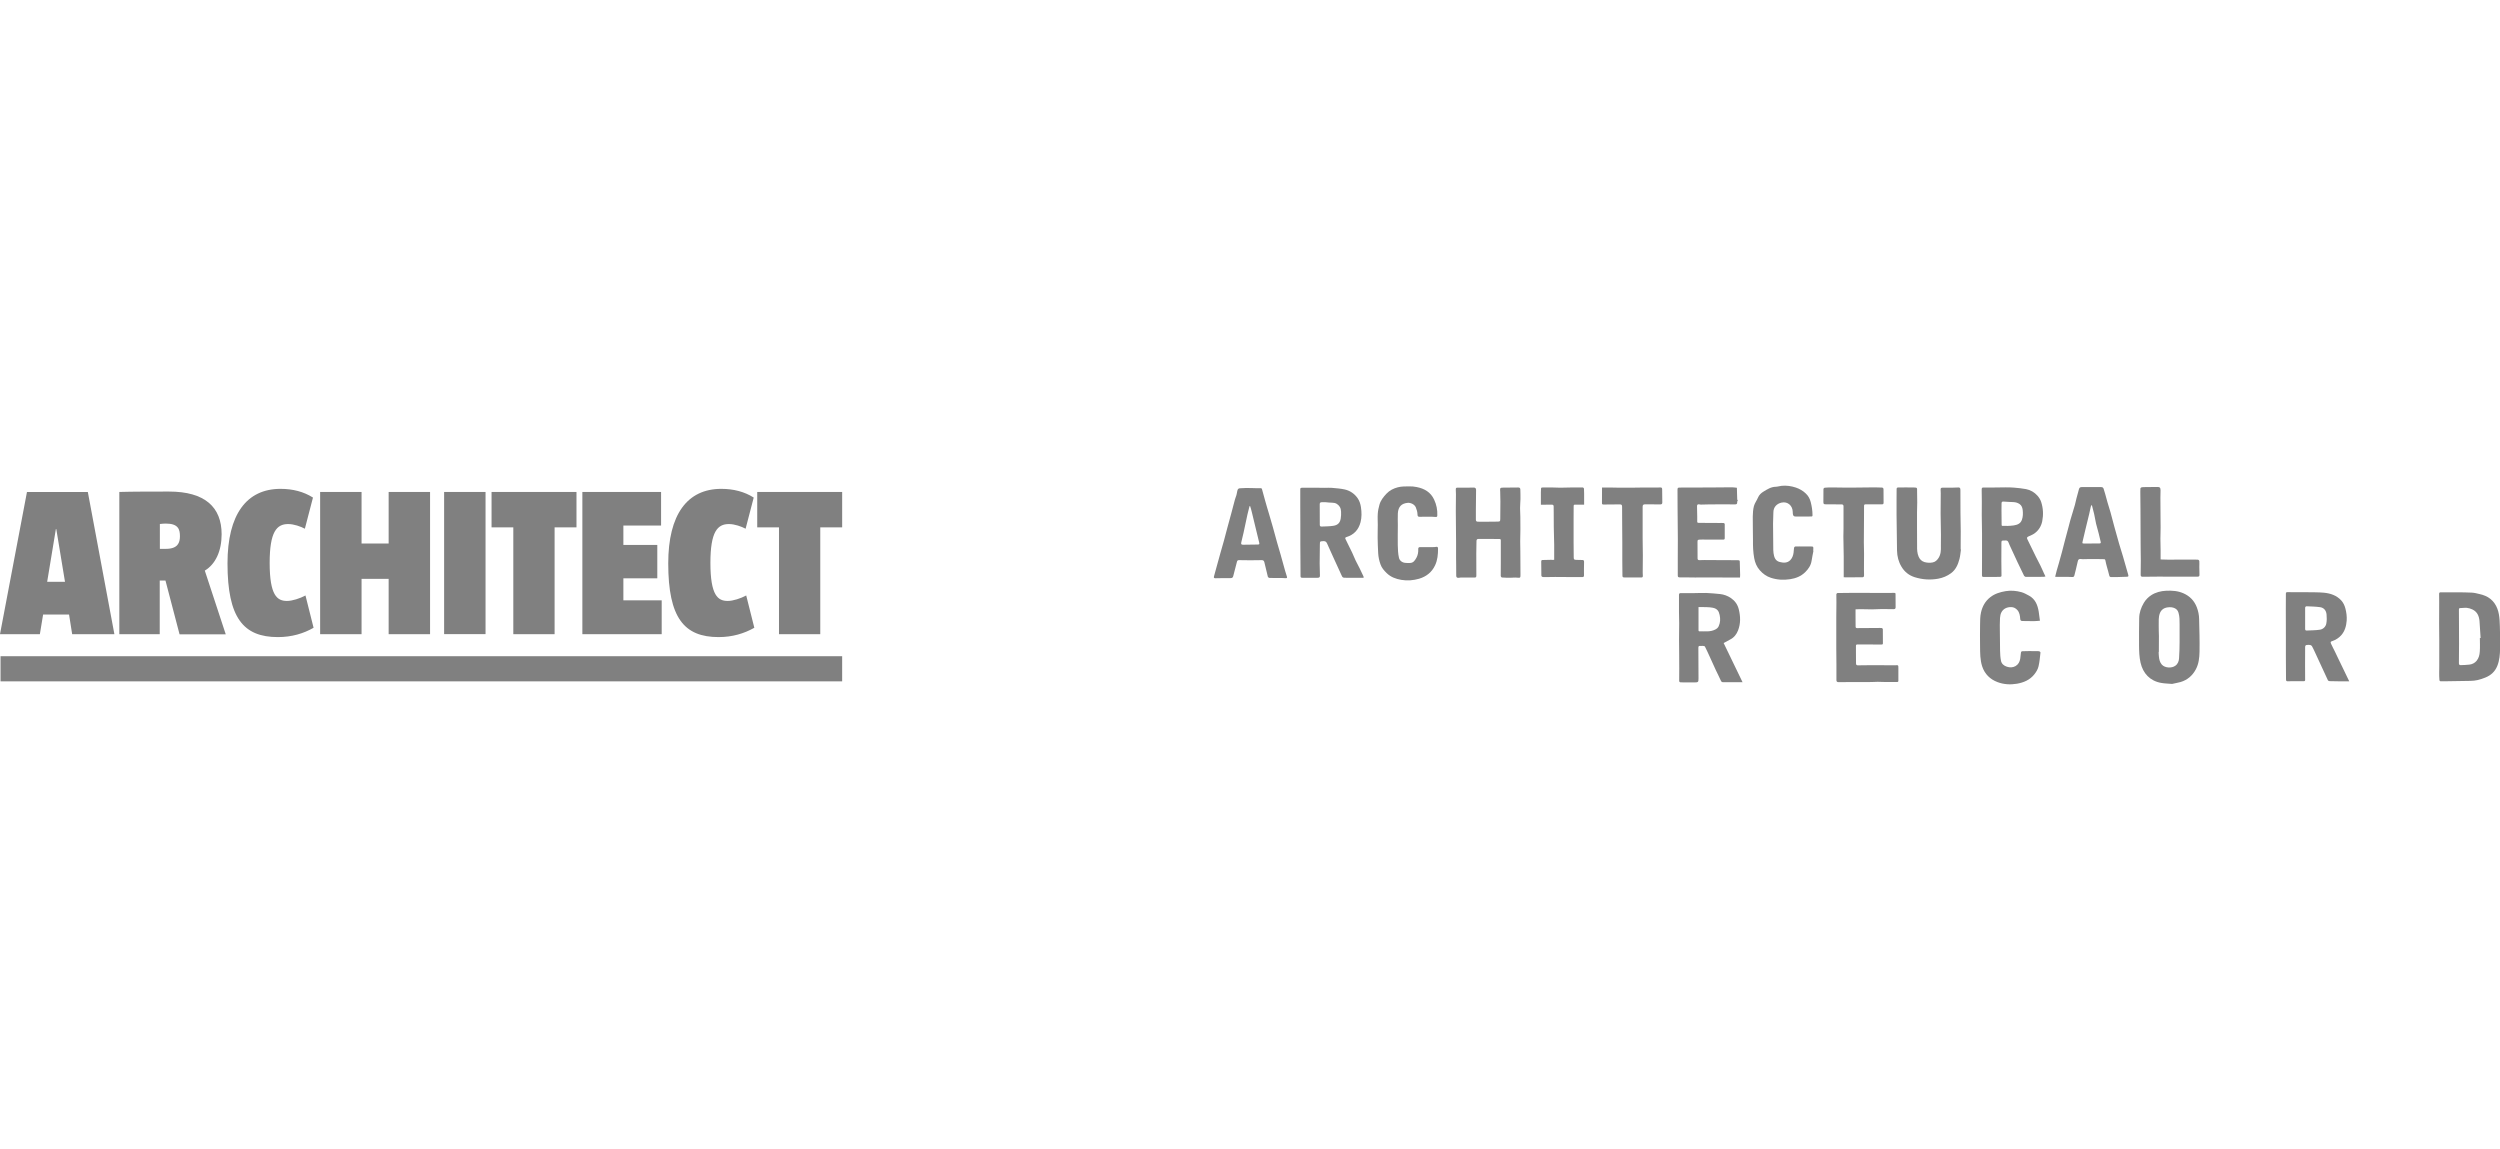 <?xml version="1.0" encoding="utf-8"?>
<!-- Generator: Adobe Illustrator 28.1.0, SVG Export Plug-In . SVG Version: 6.00 Build 0)  -->
<svg version="1.1" id="Layer_1" xmlns="http://www.w3.org/2000/svg" xmlns:xlink="http://www.w3.org/1999/xlink" x="0px" y="0px"
	 viewBox="0 0 370 170" style="enable-background:new 0 0 370 170;" xml:space="preserve">
<style type="text/css">
	.st0{fill:#808080;}
	.st1{fill:none;stroke:#808080;stroke-width:2.63;stroke-miterlimit:10;}
	.st2{fill:#FFFFFF;}
	.st3{fill-rule:evenodd;clip-rule:evenodd;fill:#808080;}
	.st4{fill:#BFBFBF;}
</style>
<rect x="0.08" y="97.12" class="st0" width="124.56" height="3.72"/>
<path class="st0" d="M8.33,78.3H8.27l-1.29,7.81h2.64L8.33,78.3z M10.68,93.86l-0.46-2.91H6.38L5.9,93.86H0l3.99-21.04H13
	l3.93,21.04H10.68z"/>
<path class="st0" d="M24.55,77.49c-0.27,0-0.56,0.02-0.89,0.06v3.68h0.89c1.77,0,2.08-0.91,2.08-1.87
	C26.63,78.34,26.38,77.49,24.55,77.49 M26.57,93.86l-2.08-7.94h-0.85v7.94h-5.98V72.81c1.93-0.06,5.01-0.06,7.35-0.06
	c5.32,0,7.79,2.31,7.79,6.32c0,2.47-0.89,4.42-2.49,5.38l3.1,9.43h-6.83V93.86z"/>
<path class="st0" d="M41.13,94.29c-5.11,0-7.46-2.85-7.46-10.91c0-7.25,2.83-11.03,7.85-11.03c1.81,0,3.43,0.42,4.8,1.29l-1.2,4.61
	c-0.62-0.33-1.62-0.69-2.47-0.69c-1.68,0-2.74,1.1-2.74,5.75c0,4.84,1.12,5.63,2.56,5.63c0.79,0,1.93-0.37,2.74-0.81l1.2,4.78
	C44.95,93.75,43.19,94.29,41.13,94.29"/>
<polygon class="st0" points="57.52,93.86 57.52,85.67 53.51,85.67 53.51,93.86 47.38,93.86 47.38,72.81 53.51,72.81 53.51,80.44 
	57.52,80.44 57.52,72.81 63.65,72.81 63.65,93.86 "/>
<rect x="65.73" y="72.81" class="st0" width="6.13" height="21.04"/>
<polygon class="st0" points="82.08,78.05 82.08,93.86 75.97,93.86 75.97,78.05 72.75,78.05 72.75,72.81 85.32,72.81 85.32,78.05 "/>
<polygon class="st0" points="86.19,93.86 86.19,72.81 97.84,72.81 97.84,77.78 92.26,77.78 92.26,80.65 97.28,80.65 97.28,85.59 
	92.26,85.59 92.26,88.85 97.93,88.85 97.93,93.86 "/>
<path class="st0" d="M106.36,94.29c-5.11,0-7.46-2.85-7.46-10.91c0-7.25,2.83-11.03,7.85-11.03c1.81,0,3.43,0.42,4.8,1.29l-1.2,4.61
	c-0.62-0.33-1.62-0.69-2.47-0.69c-1.68,0-2.74,1.1-2.74,5.75c0,4.84,1.12,5.63,2.56,5.63c0.79,0,1.93-0.37,2.74-0.81l1.2,4.78
	C110.16,93.75,108.4,94.29,106.36,94.29"/>
<polygon class="st0" points="121.4,78.05 121.4,93.86 115.29,93.86 115.29,78.05 112.07,78.05 112.07,72.81 124.64,72.81 
	124.64,78.05 "/>
<g>
	<path class="st0" d="M222.12,83.28c0-1.09,0-2.18,0-3.28c0-0.15-0.03-0.23-0.21-0.23c-1.02,0-2.05,0-3.07-0.01
		c-0.21,0-0.31,0.08-0.32,0.29c-0.01,0.61-0.03,1.22-0.03,1.83c0,1.1,0.01,2.19,0.01,3.29c0,0.21-0.03,0.32-0.29,0.31
		c-0.68-0.02-1.35,0-2.03,0c-0.01,0-0.02,0-0.03,0c-0.65,0.12-0.64-0.04-0.63-0.62c0.01-0.79-0.02-1.59-0.02-2.38
		c0-0.75,0-1.5,0-2.25c-0.01-1.52-0.03-3.04-0.04-4.56c0-0.84,0.02-1.68,0.02-2.52c0-0.2-0.01-0.4-0.02-0.6
		c-0.02-0.35,0.02-0.39,0.38-0.38c0.38,0,0.77,0.02,1.15,0.01c0.37,0,0.74-0.01,1.1-0.02c0.25-0.01,0.37,0.11,0.37,0.36
		c-0.01,0.97-0.02,1.94-0.03,2.91c0,0.5-0.01,0.99,0,1.49c0,0.16,0.07,0.29,0.27,0.29c0.28,0,0.57,0.02,0.85,0.01
		c0.69,0,1.37-0.02,2.06-0.02c0.39,0,0.43-0.05,0.43-0.43c0-0.85,0.02-1.69,0.02-2.54c0-0.5-0.02-1.01-0.03-1.51
		c0-0.02-0.01-0.03-0.01-0.05c-0.02-0.45,0.01-0.5,0.45-0.5c0.75-0.01,1.49-0.01,2.24-0.02c0.2,0,0.29,0.09,0.3,0.29
		c0.01,0.47,0.03,0.94,0.02,1.42c-0.01,0.45-0.06,0.9-0.06,1.35c0,0.43,0.04,0.87,0.04,1.3c0.01,0.6,0.02,1.2,0.01,1.8
		c0,0.61-0.03,1.21-0.03,1.82c0,0.48,0.01,0.96,0.02,1.44c0.01,0.53,0.01,1.05,0.01,1.58c0,0.64,0,1.28,0.01,1.93
		c0.01,0.4-0.04,0.47-0.43,0.42c-0.37-0.05-0.75,0.01-1.12,0.01c-0.4,0-0.8-0.01-1.2-0.04c-0.07-0.01-0.17-0.15-0.17-0.24
		C222.12,84.57,222.13,83.92,222.12,83.28C222.13,83.28,222.13,83.28,222.12,83.28z"/>
	<path class="st0" d="M201.81,85.51c-0.73,0-1.43,0-2.14,0c-0.15,0-0.3,0-0.45,0c-0.51,0-0.51-0.01-0.72-0.47
		c-0.4-0.9-0.82-1.79-1.23-2.69c-0.29-0.64-0.59-1.28-0.87-1.93c-0.12-0.27-0.29-0.35-0.57-0.33c-0.49,0.03-0.48,0.02-0.49,0.51
		c-0.01,0.93-0.03,1.86-0.03,2.79c0,0.59,0.02,1.19,0.04,1.78c0.01,0.25-0.08,0.34-0.34,0.34c-0.76,0-1.51-0.01-2.27,0
		c-0.19,0-0.26-0.06-0.26-0.24c0-0.59-0.01-1.17-0.01-1.76c-0.01-1.03-0.02-2.05-0.02-3.08c0-1.02,0-2.03,0-3.05
		c0-0.76-0.01-1.52-0.01-2.28c0-0.9,0-1.81,0-2.71c0-0.17,0.11-0.2,0.25-0.2c0.6,0,1.2-0.01,1.8-0.01c0.53,0,1.07,0.02,1.6,0.02
		c0.33,0,0.67-0.03,1,0c0.65,0.06,1.3,0.1,1.93,0.24c0.79,0.18,1.45,0.63,1.92,1.31c0.27,0.39,0.41,0.85,0.48,1.31
		c0.11,0.74,0.13,1.5-0.06,2.23c-0.29,1.11-0.98,1.87-2.1,2.2c-0.14,0.04-0.2,0.13-0.14,0.26c0.09,0.21,0.2,0.42,0.3,0.62
		c0.23,0.46,0.46,0.92,0.68,1.38c0.19,0.4,0.35,0.82,0.54,1.22c0.19,0.4,0.41,0.78,0.6,1.17c0.19,0.39,0.37,0.79,0.56,1.18
		C201.82,85.39,201.81,85.44,201.81,85.51z M196.21,74.33c-0.2,0-0.4,0-0.6,0c-0.2,0-0.29,0.09-0.29,0.29
		c0,1.02,0.01,2.03,0.01,3.05c0,0.18,0.08,0.27,0.26,0.26c0.58-0.03,1.16-0.02,1.73-0.11c0.58-0.09,0.99-0.35,1.11-1.08
		c0.05-0.33,0.07-0.67,0.05-1.01c-0.01-0.24-0.06-0.5-0.18-0.7c-0.25-0.4-0.62-0.63-1.12-0.63
		C196.85,74.4,196.53,74.36,196.21,74.33z"/>
	<path class="st0" d="M302.73,85.31c-0.11,0.03-0.19,0.06-0.28,0.06c-0.87,0.01-1.74,0.02-2.62,0.01c-0.09,0-0.22-0.09-0.27-0.17
		c-0.33-0.66-0.65-1.34-0.97-2.01c-0.34-0.72-0.67-1.44-1-2.16c-0.12-0.26-0.24-0.51-0.34-0.78c-0.08-0.19-0.2-0.28-0.4-0.27
		c-0.1,0.01-0.2,0.01-0.3,0.01c-0.3-0.01-0.34,0.04-0.34,0.35c0,0.89-0.01,1.77-0.01,2.66c0,0.66,0,1.32,0.02,1.98
		c0.01,0.37,0.02,0.38-0.35,0.39c-0.77,0.01-1.54,0.01-2.32,0.01c-0.22,0-0.22-0.15-0.22-0.29c0-0.86,0.01-1.71,0.01-2.57
		c0-1.19,0-2.39,0-3.58c-0.01-0.9-0.04-1.8-0.04-2.7c-0.01-0.67,0.01-1.33,0.01-2c0-0.57-0.02-1.13-0.02-1.7
		c0-0.37,0.01-0.4,0.37-0.4c0.52-0.01,1.04,0,1.56,0c0.54,0,1.08-0.02,1.62-0.02c0.41,0,0.83,0,1.24,0.04
		c0.6,0.05,1.19,0.11,1.78,0.22c0.66,0.13,1.24,0.47,1.69,0.98c0.23,0.26,0.42,0.56,0.54,0.91c0.31,0.95,0.35,1.91,0.16,2.87
		c-0.15,0.73-0.53,1.35-1.14,1.79c-0.25,0.18-0.55,0.3-0.84,0.43c-0.29,0.12-0.33,0.22-0.21,0.46c0.42,0.86,0.84,1.72,1.26,2.58
		c0.21,0.43,0.45,0.85,0.66,1.29c0.19,0.38,0.35,0.77,0.53,1.16C302.57,84.99,302.64,85.13,302.73,85.31z M297.03,77.83
		c0,0,0,0.01,0,0.01c0.34-0.02,0.69-0.02,1.02-0.08c0.52-0.09,0.98-0.25,1.19-0.82c0.17-0.48,0.17-0.97,0.12-1.45
		c-0.04-0.33-0.15-0.68-0.46-0.89c-0.28-0.19-0.59-0.28-0.94-0.29c-0.48-0.01-0.97-0.05-1.45-0.08c-0.19-0.01-0.29,0.06-0.28,0.28
		c0.01,0.34-0.02,0.68-0.01,1.03c0,0.71,0.01,1.42,0.02,2.12c0,0.14,0.05,0.18,0.18,0.17C296.61,77.82,296.82,77.83,297.03,77.83z"
		/>
	<path class="st0" d="M361.01,98.64c0-1.29,0-2.58,0-3.87c0-0.83-0.02-1.66-0.02-2.49c0-1.07,0.01-2.14,0.01-3.21
		c0-0.38,0-0.77-0.01-1.15c-0.01-0.2,0.07-0.27,0.27-0.26c0.81,0,1.61-0.01,2.42,0c0.72,0.01,1.44,0.01,2.16,0.05
		c0.38,0.02,0.76,0.12,1.13,0.21c0.3,0.07,0.6,0.15,0.88,0.28c0.54,0.24,0.98,0.58,1.34,1.09c0.72,1.04,0.75,2.22,0.79,3.4
		c0.04,1.1,0.05,2.2,0.03,3.29c-0.01,0.88-0.08,1.77-0.42,2.6c-0.34,0.82-0.93,1.36-1.74,1.69c-0.38,0.15-0.76,0.29-1.16,0.38
		c-0.34,0.08-0.7,0.11-1.05,0.12c-1.27,0.03-2.53,0.05-3.8,0.06c-0.19,0-0.38-0.01-0.57,0c-0.2,0.02-0.23-0.11-0.24-0.25
		C361,100.24,361,99.9,361,99.57C361,99.26,361,98.95,361.01,98.64C361,98.64,361,98.64,361.01,98.64z M367.02,94.42
		c0.04,0,0.07,0,0.11,0c-0.05-0.82-0.1-1.65-0.16-2.47c-0.06-0.75-0.32-1.4-1.05-1.75c-0.26-0.12-0.54-0.21-0.83-0.24
		c-0.28-0.03-0.57,0.03-0.85,0.03c-0.29,0-0.32,0.02-0.32,0.31c0,0.63,0,1.27,0.01,1.9c0,1.01,0.02,2.02,0.01,3.03
		c0,0.98-0.01,1.95-0.02,2.93c0,0.18,0.07,0.29,0.27,0.28c0.43-0.02,0.87-0.02,1.3-0.08c0.4-0.05,0.77-0.23,1.04-0.55
		c0.33-0.4,0.45-0.88,0.48-1.37C367.06,95.77,367.02,95.1,367.02,94.42z"/>
	<path class="st0" d="M255.1,95.17c0.91,1.88,1.83,3.8,2.8,5.8c-0.52,0-0.96,0-1.4,0c-0.48,0-0.97-0.01-1.45,0
		c-0.18,0-0.28-0.05-0.36-0.23c-0.24-0.54-0.51-1.06-0.76-1.59c-0.33-0.7-0.64-1.41-0.96-2.11c-0.21-0.45-0.41-0.91-0.64-1.35
		c-0.04-0.07-0.22-0.09-0.33-0.1c-0.11-0.01-0.24,0.03-0.35,0.01c-0.24-0.04-0.29,0.07-0.29,0.28c0.01,1.51,0.01,3.01,0.02,4.52
		c0,0.56-0.04,0.6-0.63,0.6c-0.65-0.01-1.31-0.01-1.96-0.01c-0.2,0-0.27-0.07-0.27-0.26c0.01-0.6,0.01-1.2,0.01-1.8
		c0-0.7,0-1.4-0.01-2.1c-0.01-0.74-0.02-1.47-0.02-2.21c0-0.79,0.02-1.59,0.02-2.38c0-0.57-0.03-1.15-0.03-1.72
		c0-0.82,0.01-1.65,0-2.47c0-0.2,0.08-0.27,0.27-0.27c0.69,0,1.37,0.01,2.06,0c0.57,0,1.14-0.04,1.71-0.02
		c0.68,0.03,1.36,0.09,2.04,0.16c0.58,0.06,1.13,0.27,1.62,0.6c0.59,0.41,0.98,0.96,1.15,1.66c0.26,1.05,0.29,2.11-0.11,3.13
		c-0.22,0.56-0.58,1.04-1.15,1.33C255.76,94.8,255.45,94.98,255.1,95.17z M251.38,89.85c0,0.45,0,0.84,0,1.24c0,0.72,0,1.44,0,2.16
		c0,0.14,0.03,0.19,0.18,0.19c0.77-0.02,1.55,0.11,2.28-0.26c0.24-0.12,0.42-0.26,0.53-0.51c0.24-0.53,0.26-1.08,0.14-1.64
		c-0.12-0.58-0.35-0.96-1.05-1.09c-0.27-0.05-0.54-0.07-0.82-0.08C252.23,89.84,251.81,89.85,251.38,89.85z"/>
	<path class="st0" d="M347.69,100.84c-0.47,0-0.87,0-1.26,0c-0.55,0-1.11-0.01-1.66-0.03c-0.09,0-0.22-0.07-0.25-0.15
		c-0.62-1.32-1.22-2.65-1.84-3.98c-0.16-0.35-0.32-0.7-0.5-1.03c-0.05-0.09-0.16-0.17-0.26-0.19c-0.2-0.03-0.4-0.03-0.6,0.01
		c-0.07,0.01-0.16,0.15-0.16,0.23c-0.01,0.88-0.01,1.76-0.01,2.64c0,0.76,0.01,1.52,0.01,2.28c0,0.13-0.05,0.2-0.2,0.2
		c-0.39,0-0.78,0-1.18,0c-0.38,0-0.77-0.01-1.15,0.01c-0.22,0.01-0.3-0.04-0.3-0.27c0-1.14-0.01-2.29-0.02-3.43
		c0-0.92,0-1.83,0-2.75c0-1.33-0.01-2.66-0.01-4c0-0.84,0.01-1.67,0.01-2.51c0-0.19,0.07-0.23,0.23-0.23c0.98,0.01,1.97,0,2.95,0.01
		c0.81,0.01,1.63,0,2.43,0.07c0.97,0.09,1.89,0.39,2.58,1.14c0.32,0.35,0.51,0.77,0.63,1.24c0.14,0.57,0.22,1.15,0.18,1.74
		c-0.06,0.8-0.27,1.58-0.82,2.19c-0.34,0.38-0.79,0.67-1.29,0.84c-0.29,0.1-0.32,0.14-0.2,0.42c0.17,0.38,0.37,0.74,0.55,1.11
		c0.18,0.37,0.35,0.74,0.53,1.11c0.21,0.43,0.42,0.85,0.62,1.28C347.03,99.44,347.34,100.09,347.69,100.84z M341.16,92.25
		C341.17,92.25,341.17,92.25,341.16,92.25c0,0.28,0,0.55,0,0.83c0,0.15,0.06,0.25,0.22,0.24c0.67-0.04,1.34-0.02,2-0.13
		c0.45-0.08,0.82-0.43,0.91-0.89c0.09-0.44,0.08-0.91,0.04-1.36c-0.05-0.57-0.38-1-0.96-1.08c-0.64-0.09-1.3-0.1-1.95-0.13
		c-0.17-0.01-0.27,0.08-0.26,0.28C341.17,90.75,341.16,91.5,341.16,92.25z"/>
	<path class="st0" d="M290.22,81.33c-0.07,0.47-0.1,0.95-0.22,1.4c-0.21,0.81-0.54,1.58-1.24,2.1c-0.57,0.42-1.21,0.69-1.92,0.82
		c-1.17,0.21-2.32,0.13-3.45-0.22c-0.83-0.26-1.5-0.77-1.96-1.54c-0.45-0.74-0.65-1.54-0.67-2.4c-0.02-0.75-0.02-1.51-0.03-2.26
		c-0.01-1.02-0.03-2.04-0.04-3.06c-0.01-0.73,0-1.46,0-2.19c0-0.56,0-1.11,0.01-1.67c0-0.06,0.1-0.16,0.16-0.16
		c0.8-0.01,1.61-0.02,2.41,0c0.48,0.01,0.47,0.04,0.46,0.54c0,0.56,0.02,1.11,0.02,1.67c0,0.49-0.02,0.99-0.03,1.48
		c0,0.73,0,1.46,0,2.18c0,0.93,0.02,1.85,0.01,2.78c-0.01,0.54,0.01,1.09,0.23,1.59c0.16,0.37,0.43,0.67,0.87,0.8
		c0.41,0.11,0.8,0.13,1.21,0.05c0.4-0.08,0.65-0.34,0.85-0.64c0.36-0.54,0.38-1.16,0.36-1.78c-0.01-0.57,0.01-1.14,0.01-1.71
		c-0.01-1.03-0.04-2.06-0.05-3.1c0-1.01,0.02-2.02,0.02-3.03c0-0.17-0.02-0.34-0.02-0.51c0-0.17,0.03-0.29,0.25-0.29
		c0.44,0.01,0.88,0.01,1.32,0c0.32,0,0.63-0.01,0.95-0.03c0.32-0.02,0.4,0.03,0.41,0.35c0.01,1.14,0,2.28,0.01,3.41
		c0.01,0.91,0.03,1.83,0.04,2.74c0,0.61-0.01,1.21-0.01,1.82c0,0.28,0,0.57,0,0.85C290.2,81.33,290.21,81.33,290.22,81.33z"/>
	<path class="st0" d="M321.47,101.22c-0.54-0.05-1.09-0.05-1.62-0.15c-1.65-0.29-2.69-1.41-3.05-3c-0.19-0.83-0.21-1.67-0.22-2.51
		c-0.01-1.35,0-2.71,0.02-4.06c0.01-0.82,0.27-1.57,0.69-2.28c0.28-0.47,0.66-0.85,1.09-1.13c0.66-0.43,1.42-0.62,2.22-0.66
		c0.88-0.04,1.74,0.02,2.55,0.38c0.93,0.41,1.59,1.08,1.97,2.05c0.22,0.57,0.34,1.15,0.35,1.75c0.04,1.62,0.09,3.24,0.06,4.86
		c-0.02,0.88-0.11,1.77-0.54,2.58c-0.5,0.94-1.24,1.58-2.26,1.89C322.33,101.05,321.9,101.12,321.47,101.22z M319.51,96.49
		c-0.01,0-0.02,0-0.03,0c0.01,0.23,0.01,0.46,0.04,0.69c0.04,0.43,0.14,0.85,0.43,1.18c0.46,0.51,1.46,0.57,2.01,0.16
		c0.37-0.27,0.51-0.67,0.54-1.08c0.06-0.81,0.07-1.63,0.08-2.44c0.01-0.86,0-1.71,0-2.57c0-0.58,0.01-1.17-0.16-1.74
		c-0.09-0.3-0.25-0.52-0.53-0.66c-0.34-0.17-0.7-0.19-1.07-0.14c-0.57,0.07-0.97,0.37-1.16,0.87c-0.22,0.58-0.16,1.18-0.17,1.77
		c-0.01,0.54,0.02,1.07,0.03,1.61C319.51,94.92,319.51,95.71,319.51,96.49z"/>
	<path class="st0" d="M257.06,72.19c0.01,0.22,0.01,0.49,0.02,0.76c0.01,0.32,0.01,0.64,0.03,0.96c0,0.06,0.05,0.12,0.1,0.1
		c-0.04,0.08-0.1,0.17-0.1,0.25c0,0.34-0.06,0.4-0.39,0.39c-0.55-0.01-1.1-0.01-1.66-0.01c-0.69,0-1.39,0-2.08,0.01
		c-0.42,0.01-0.84,0.03-1.26,0.03c-0.09,0-0.18-0.03-0.27-0.04c-0.23-0.03-0.3,0.1-0.29,0.3c0.01,0.51,0.02,1.01,0.03,1.52
		c0,0.23,0.01,0.47,0,0.7c-0.01,0.17,0.05,0.22,0.22,0.22c0.37,0,0.73,0.01,1.1,0.01c0.65,0,1.3,0.01,1.95,0.01
		c0.22,0,0.43-0.01,0.65,0.01c0.05,0,0.15,0.09,0.15,0.13c0.01,0.7,0.01,1.39,0,2.09c0,0.13-0.03,0.24-0.21,0.23
		c-0.48-0.01-0.97,0-1.45,0c-0.37,0-0.75,0-1.12,0c-0.29,0-0.58-0.02-0.88,0c-0.33,0.02-0.37,0.04-0.37,0.33
		c0,0.82,0,1.63,0.01,2.45c0,0.17,0.07,0.28,0.3,0.26c0.5-0.03,1-0.01,1.5-0.01c0.84,0,1.68,0.01,2.52,0.01c0.52,0,1.05,0,1.57,0.01
		c0.36,0.01,0.36,0.01,0.36,0.39c0.01,0.6,0.04,1.19,0.05,1.79c0,0.11-0.01,0.21-0.02,0.38c-0.42,0-0.82,0-1.23,0
		c-0.42,0-0.85,0-1.27,0c-0.52,0-1.03-0.01-1.55-0.01c-0.87,0-1.74,0.01-2.61,0.01c-0.54,0-1.09-0.01-1.63-0.02
		c-0.22,0-0.44,0-0.65,0c-0.19,0-0.27-0.07-0.27-0.27c0.01-0.88,0-1.76,0-2.63c0-0.93,0.01-1.87,0.01-2.8
		c-0.01-1.59-0.03-3.18-0.04-4.76c-0.01-0.83-0.01-1.65-0.01-2.48c0-0.31,0.04-0.35,0.37-0.35c1.08,0,2.15,0,3.23-0.01
		c0.67,0,1.33,0,2-0.01c0.82-0.01,1.64-0.02,2.46-0.02C256.53,72.12,256.76,72.16,257.06,72.19z"/>
	<path class="st0" d="M274.62,90.18c0,0.38,0,0.73,0,1.08c0,0.49,0.01,0.98,0.01,1.47c0,0.18,0.08,0.23,0.24,0.23
		c1.03-0.01,2.07-0.01,3.1-0.02c0.18,0,0.35-0.01,0.53,0.01c0.06,0.01,0.16,0.1,0.16,0.15c0.01,0.7,0,1.4,0.01,2.1
		c0,0.16-0.06,0.19-0.21,0.19c-1.19-0.01-2.38,0-3.57-0.01c-0.16,0-0.21,0.07-0.21,0.21c0,0.32-0.01,0.64,0,0.95
		c0,0.54,0.01,1.09,0.01,1.63c0,0.21,0.08,0.31,0.29,0.3c0.6-0.01,1.21-0.02,1.81-0.02c1.21,0,2.42,0,3.62,0.01c0.03,0,0.07,0,0.1,0
		c0.45-0.03,0.45-0.02,0.45,0.44c0,0.61,0,1.22,0,1.83c0,0.13-0.03,0.22-0.21,0.21c-0.56-0.01-1.12,0-1.68,0
		c-0.39,0-0.78-0.03-1.17-0.03c-0.3,0-0.6,0.02-0.89,0.03c-0.29,0.01-0.58,0.01-0.87,0.01c-0.85,0-1.71,0-2.56,0
		c-0.49,0-0.99,0-1.48,0.01c-0.21,0-0.31-0.09-0.31-0.3c0-0.78,0-1.56,0-2.34c0-0.79-0.02-1.58-0.02-2.38c0-0.73,0-1.46,0-2.18
		c0-0.81-0.01-1.62,0-2.43c0-0.71,0.02-1.42,0.02-2.12c0-0.42-0.02-0.84-0.01-1.25c0-0.07,0.11-0.19,0.18-0.19
		c0.63-0.02,1.26-0.02,1.89-0.02c0.8,0,1.61,0,2.41,0c0.78,0,1.56,0.01,2.34,0.01c0.58,0,1.16,0,1.74-0.01c0.16,0,0.21,0.05,0.2,0.2
		c0,0.65,0,1.3,0.01,1.95c0,0.24-0.17,0.26-0.35,0.26c-0.54-0.01-1.09-0.02-1.63-0.02c-0.5,0-1,0.05-1.5,0.05
		c-0.58,0-1.17-0.02-1.75-0.03C275.1,90.17,274.89,90.18,274.62,90.18z"/>
	<path class="st0" d="M189.09,85.54c-0.4,0-0.81,0.01-1.21-0.01c-0.08,0-0.22-0.1-0.24-0.18c-0.18-0.7-0.35-1.41-0.51-2.12
		c-0.05-0.21-0.15-0.33-0.37-0.33c-0.57,0.01-1.14,0.02-1.71,0.02c-0.56,0-1.12-0.01-1.68-0.02c-0.17,0-0.25,0.06-0.3,0.23
		c-0.17,0.71-0.36,1.42-0.55,2.13c-0.05,0.2-0.15,0.3-0.39,0.3c-0.75-0.01-1.49,0.01-2.24,0.02c-0.21,0-0.28-0.07-0.22-0.28
		c0.16-0.57,0.31-1.14,0.47-1.71c0.16-0.59,0.32-1.18,0.49-1.77c0.17-0.6,0.34-1.19,0.51-1.79c0.17-0.63,0.33-1.26,0.5-1.89
		c0.2-0.74,0.4-1.47,0.6-2.2c0.18-0.66,0.34-1.31,0.52-1.97c0.06-0.23,0.16-0.46,0.23-0.69c0.06-0.2,0.08-0.41,0.13-0.62
		c0.07-0.32,0.18-0.4,0.49-0.4c0.29,0,0.58-0.04,0.86-0.04c0.36,0,0.71,0.01,1.07,0.02c0.32,0.01,0.65,0.03,0.97,0.01
		c0.15-0.01,0.23,0.01,0.27,0.17c0.15,0.57,0.31,1.14,0.47,1.71c0.09,0.34,0.19,0.67,0.29,1.01c0.1,0.32,0.2,0.65,0.29,0.97
		c0.19,0.63,0.38,1.26,0.55,1.89c0.21,0.75,0.41,1.51,0.62,2.26c0.17,0.61,0.36,1.21,0.53,1.82c0.23,0.8,0.45,1.6,0.67,2.41
		c0.08,0.28,0.16,0.56,0.26,0.84c0.06,0.19,0.01,0.24-0.18,0.24C189.9,85.54,189.49,85.54,189.09,85.54
		C189.09,85.54,189.09,85.54,189.09,85.54z M185.02,74.91c-0.03,0-0.06,0-0.09,0c-0.1,0.4-0.21,0.8-0.3,1.2
		c-0.2,0.92-0.39,1.84-0.59,2.76c-0.1,0.46-0.23,0.92-0.33,1.39c-0.06,0.28,0,0.36,0.28,0.36c0.73-0.01,1.46-0.03,2.19-0.03
		c0.2,0,0.23-0.08,0.19-0.25c-0.23-0.95-0.46-1.9-0.69-2.85c-0.14-0.57-0.26-1.13-0.41-1.7C185.2,75.48,185.11,75.19,185.02,74.91z"
		/>
	<path class="st0" d="M304.16,85.37c0.08-0.32,0.15-0.6,0.22-0.88c0.11-0.39,0.23-0.78,0.34-1.17c0.16-0.55,0.31-1.1,0.46-1.66
		c0.16-0.58,0.3-1.17,0.45-1.75c0.17-0.63,0.34-1.27,0.51-1.9c0.09-0.34,0.17-0.69,0.27-1.03c0.22-0.76,0.46-1.51,0.68-2.27
		c0.09-0.32,0.14-0.65,0.23-0.97c0.12-0.45,0.26-0.9,0.37-1.36c0.06-0.21,0.18-0.29,0.39-0.29c0.96,0,1.93,0,2.89,0
		c0.19,0,0.32,0.07,0.37,0.27c0.06,0.24,0.15,0.48,0.22,0.72c0.12,0.42,0.23,0.85,0.35,1.27c0.15,0.5,0.31,0.99,0.45,1.49
		c0.2,0.71,0.38,1.43,0.57,2.14c0.23,0.84,0.46,1.67,0.7,2.5c0.19,0.64,0.4,1.27,0.58,1.9c0.26,0.89,0.51,1.77,0.76,2.66
		c0.08,0.27,0.04,0.31-0.23,0.32c-0.52,0.01-1.04,0.04-1.57,0.05c-0.24,0.01-0.48,0.01-0.72,0c-0.13-0.01-0.24-0.05-0.28-0.23
		c-0.09-0.42-0.22-0.82-0.33-1.23c-0.09-0.33-0.18-0.66-0.24-0.99c-0.03-0.15-0.08-0.2-0.22-0.2c-0.34-0.01-0.68-0.02-1.03-0.02
		c-0.38,0-0.77,0-1.15,0c-0.32,0-0.63,0.02-0.95,0.02c-0.07,0-0.15,0-0.22-0.02c-0.31-0.05-0.46,0.04-0.52,0.34
		c-0.08,0.39-0.17,0.77-0.27,1.16c-0.07,0.31-0.14,0.62-0.23,0.92c-0.04,0.14-0.1,0.26-0.32,0.24c-0.49-0.04-0.99-0.02-1.48-0.02
		C304.89,85.37,304.55,85.37,304.16,85.37z M309.59,74.72c-0.07,0.11-0.13,0.17-0.15,0.25c-0.09,0.37-0.15,0.74-0.24,1.1
		c-0.18,0.76-0.37,1.51-0.55,2.26c-0.15,0.61-0.29,1.22-0.43,1.83c-0.06,0.26-0.03,0.29,0.24,0.28c0.32,0,0.64,0,0.95,0
		c0.43,0,0.87,0,1.3-0.01c0.12,0,0.24-0.03,0.2-0.21c-0.1-0.41-0.19-0.81-0.29-1.22c-0.13-0.5-0.28-0.99-0.4-1.49
		c-0.11-0.48-0.19-0.97-0.29-1.45C309.83,75.64,309.72,75.22,309.59,74.72z"/>
	<path class="st0" d="M268.39,81.52c-0.09,0.48-0.2,0.96-0.27,1.45c-0.1,0.71-0.48,1.25-0.97,1.73c-0.61,0.59-1.36,0.89-2.2,1.02
		c-0.98,0.15-1.93,0.1-2.87-0.21c-0.65-0.21-1.18-0.6-1.63-1.11c-0.46-0.52-0.71-1.13-0.83-1.8c-0.16-0.87-0.19-1.76-0.18-2.64
		c0-1.17-0.04-2.33-0.03-3.5c0.01-0.52,0.04-1.06,0.17-1.56c0.12-0.44,0.42-0.82,0.6-1.25c0.16-0.4,0.48-0.69,0.81-0.89
		c0.56-0.34,1.12-0.71,1.83-0.72c0.29-0.01,0.57-0.11,0.86-0.14c0.72-0.07,1.42,0.03,2.11,0.26c0.56,0.19,1.06,0.48,1.48,0.89
		c0.37,0.35,0.6,0.79,0.72,1.27c0.16,0.63,0.26,1.27,0.26,1.93c0,0.17-0.06,0.19-0.21,0.19c-0.64,0-1.29,0.01-1.93,0.01
		c-0.01,0-0.02,0-0.03,0c-0.21-0.02-0.51,0.03-0.62-0.09c-0.13-0.14-0.14-0.43-0.14-0.65c-0.03-0.86-0.73-1.52-1.63-1.33
		c-0.72,0.15-1.23,0.67-1.23,1.44c0,0.55-0.05,1.1-0.05,1.66c0,1.16,0.02,2.32,0.03,3.48c0,0.3,0,0.6,0.04,0.9
		c0.08,0.58,0.25,1.14,0.9,1.31c0.55,0.15,1.14,0.18,1.58-0.27c0.29-0.3,0.44-0.7,0.49-1.13c0.03-0.23,0.03-0.47,0.07-0.7
		c0.01-0.08,0.12-0.19,0.19-0.19c0.41-0.02,0.82,0,1.23,0c0.37,0,0.74-0.01,1.1,0c0.32,0,0.34,0.03,0.33,0.35
		c0,0.09-0.01,0.18-0.02,0.28C268.35,81.51,268.37,81.51,268.39,81.52z"/>
	<path class="st0" d="M211.47,76.48c-0.44,0-0.89-0.02-1.33,0.01c-0.28,0.01-0.35-0.11-0.35-0.35c-0.01-0.37-0.11-0.71-0.25-1.05
		c-0.2-0.47-0.79-0.71-1.21-0.67c-0.89,0.09-1.39,0.55-1.45,1.56c-0.03,0.59,0,1.18,0,1.77c0,0.97-0.03,1.94-0.01,2.91
		c0.02,0.64,0.03,1.29,0.18,1.91c0.09,0.38,0.44,0.68,0.9,0.73c0.23,0.02,0.47,0.03,0.7,0.02c0.55,0,0.78-0.41,1-0.81
		c0.2-0.38,0.27-0.81,0.25-1.24c-0.01-0.22,0.08-0.3,0.29-0.3c0.64,0,1.29,0,1.93,0c0.13,0,0.25,0,0.38-0.03
		c0.23-0.06,0.33,0.03,0.33,0.26c0,0.85-0.07,1.69-0.44,2.47c-0.48,1.02-1.29,1.66-2.36,1.98c-0.87,0.25-1.74,0.32-2.64,0.17
		c-0.82-0.14-1.57-0.42-2.17-1.01c-0.38-0.37-0.73-0.77-0.91-1.29c-0.19-0.54-0.31-1.09-0.34-1.65c-0.04-0.76-0.07-1.51-0.08-2.27
		c-0.01-0.64,0.02-1.29,0.02-1.93c0-0.55-0.04-1.11,0-1.66c0.03-0.45,0.13-0.89,0.25-1.32c0.18-0.64,0.58-1.14,1.04-1.63
		c0.47-0.5,1.06-0.78,1.67-0.94c0.55-0.15,1.14-0.13,1.72-0.14c0.35-0.01,0.72,0.03,1.07,0.1c1.15,0.22,2.08,0.76,2.59,1.86
		c0.35,0.75,0.51,1.53,0.47,2.36c-0.01,0.17-0.07,0.21-0.23,0.21C212.14,76.47,211.8,76.48,211.47,76.48
		C211.47,76.48,211.47,76.48,211.47,76.48z"/>
	<path class="st0" d="M301.91,91.87c-0.32,0.02-0.61,0.06-0.91,0.06c-0.55,0-1.11-0.02-1.66-0.02c-0.23,0-0.33-0.06-0.35-0.33
		c-0.03-0.45-0.1-0.93-0.42-1.29c-0.24-0.27-0.55-0.44-0.92-0.44c-0.61-0.01-1.13,0.22-1.43,0.75c-0.14,0.25-0.2,0.57-0.22,0.86
		c-0.04,0.69-0.03,1.38-0.02,2.07c0,0.93,0.01,1.86,0.03,2.79c0.01,0.5,0.04,1,0.14,1.49c0.09,0.44,0.43,0.72,0.86,0.86
		c0.44,0.15,0.88,0.14,1.29-0.09c0.41-0.24,0.61-0.62,0.69-1.07c0.05-0.3,0.08-0.61,0.11-0.92c0.02-0.16,0.11-0.21,0.25-0.21
		c0.32-0.01,0.64-0.02,0.95-0.02c0.42,0,0.84,0,1.26,0.01c0.1,0,0.21,0,0.3,0.04c0.06,0.03,0.14,0.12,0.13,0.18
		c-0.08,0.68-0.13,1.38-0.29,2.04c-0.1,0.43-0.35,0.84-0.64,1.2c-0.66,0.81-1.54,1.18-2.54,1.36c-0.99,0.17-1.97,0.11-2.89-0.24
		c-1.09-0.41-1.89-1.18-2.27-2.33c-0.31-0.97-0.3-1.96-0.31-2.95c-0.01-1.05-0.02-2.11,0-3.16c0.01-0.62,0-1.27,0.14-1.87
		c0.2-0.89,0.63-1.68,1.38-2.26c0.67-0.52,1.44-0.75,2.26-0.89c0.8-0.13,1.58-0.06,2.34,0.15c0.39,0.11,0.76,0.32,1.13,0.52
		c0.93,0.51,1.27,1.39,1.43,2.37C301.8,90.95,301.85,91.39,301.91,91.87z"/>
	<path class="st0" d="M230.02,82.85c0-0.76,0.01-1.49,0-2.22c-0.01-0.88-0.05-1.76-0.06-2.64c-0.01-0.71,0-1.42-0.01-2.13
		c0-0.31,0-0.62-0.01-0.93c-0.01-0.16-0.08-0.24-0.27-0.24c-0.52,0.01-1.04,0.01-1.62,0.01c0-0.62,0-1.22,0-1.83
		c0-0.18,0.02-0.35,0.02-0.53c0-0.15,0.07-0.19,0.22-0.19c0.42,0.01,0.83-0.01,1.25-0.01c0.36,0,0.71,0.02,1.07,0.03
		c0.25,0,0.5,0,0.75,0c0.5-0.01,1-0.02,1.5-0.03c0.47,0,0.95,0,1.42,0.01c0.05,0,0.14,0.11,0.15,0.17c0.02,0.24,0.02,0.49,0.02,0.73
		c0,0.54,0,1.08,0,1.64c-0.32,0-0.61,0-0.89,0c-0.14,0-0.28,0.01-0.42,0c-0.19-0.01-0.25,0.04-0.24,0.25
		c0.01,0.64-0.01,1.27-0.01,1.91c0,1.12,0,2.24,0,3.36c0,0.77,0.01,1.54,0.02,2.3c0,0.28,0.07,0.34,0.36,0.35
		c0.31,0.01,0.62,0.02,0.93,0.02c0.19,0,0.24,0.09,0.24,0.29c-0.02,0.67-0.02,1.34-0.01,2.01c0,0.22-0.15,0.22-0.28,0.23
		c-0.31,0.01-0.62,0.01-0.93,0c-1.02-0.01-2.03-0.02-3.05-0.02c-0.52,0-1.04,0.02-1.56,0.02c-0.12,0-0.25,0-0.37-0.04
		c-0.06-0.02-0.12-0.12-0.12-0.18c-0.01-0.69,0-1.38-0.02-2.06c0-0.17,0.04-0.24,0.19-0.25c0.43-0.01,0.87-0.02,1.3-0.03
		C229.72,82.88,229.85,82.87,230.02,82.85z"/>
	<path class="st0" d="M272.87,85.43c0-1.05,0.01-2.07,0-3.08c-0.01-0.98-0.04-1.96-0.05-2.94c0-0.4,0.02-0.8,0.02-1.2
		c0-0.8,0-1.61,0-2.41c0-0.29,0-0.58,0-0.88c0-0.18-0.1-0.27-0.28-0.27c-0.77,0-1.54-0.01-2.32-0.01c-0.32,0-0.38-0.05-0.38-0.35
		c0-0.64,0-1.28,0.01-1.92c0-0.07,0.13-0.19,0.2-0.19c0.35-0.03,0.7-0.04,1.05-0.04c0.53,0,1.05,0.01,1.58,0.02
		c0.66,0,1.32,0.01,1.98,0c0.93-0.01,1.87-0.02,2.8-0.03c0.35,0,0.7,0.02,1.05,0.03c0.23,0.01,0.23,0.19,0.23,0.35
		c0.01,0.63,0.01,1.26,0.01,1.9c0,0.15-0.06,0.23-0.22,0.23c-0.54,0-1.08,0-1.62,0c-0.28,0-0.55,0-0.83,0
		c-0.16,0-0.22,0.07-0.22,0.23c0,0.76-0.01,1.53-0.01,2.29c-0.01,1.03-0.02,2.06-0.02,3.09c0,0.57,0.03,1.15,0.03,1.72
		c0,0.5-0.01,1.01-0.01,1.51c0,0.55-0.01,1.1,0.01,1.65c0.01,0.23-0.08,0.31-0.28,0.31c-0.33,0-0.67,0-1,0c-0.46,0-0.93,0-1.39,0.01
		C273.1,85.45,272.99,85.44,272.87,85.43z"/>
	<path class="st0" d="M237.1,72.15c0.38,0,0.73,0,1.07,0c0.37,0,0.73,0.02,1.1,0.02c0.43,0,0.87,0,1.3,0c0.46,0,0.92,0,1.37,0
		c0.49,0,0.99-0.01,1.48-0.02c0.58,0,1.15,0,1.73,0c0.19,0,0.38,0.01,0.57-0.01c0.27-0.03,0.28,0.17,0.28,0.33
		c0.01,0.62,0,1.24,0.02,1.86c0.01,0.21-0.06,0.32-0.27,0.32c-0.76,0-1.52-0.01-2.27-0.01c-0.27,0-0.37,0.09-0.37,0.35
		c0,0.81,0,1.62,0,2.43c0,0.77-0.01,1.53,0,2.3c0,0.82,0.03,1.65,0.03,2.47c0,0.85-0.02,1.7-0.02,2.55c0,0.17,0.02,0.33,0.02,0.5
		c0,0.15-0.06,0.23-0.23,0.23c-0.84-0.01-1.68-0.02-2.52-0.01c-0.2,0-0.27-0.06-0.27-0.26c0-0.72-0.01-1.44-0.02-2.15
		c0-0.91,0-1.82,0-2.73c0-0.98-0.01-1.97-0.02-2.95c0-0.78-0.01-1.56-0.01-2.35c0-0.31-0.08-0.38-0.39-0.37
		c-0.79,0.01-1.58,0-2.37,0.02c-0.16,0-0.22-0.06-0.22-0.2C237.1,73.71,237.1,72.97,237.1,72.15z"/>
	<path class="st0" d="M319.77,82.8c0.4,0.01,0.77,0.03,1.14,0.03c0.63,0,1.26-0.01,1.9-0.01c0.36,0,0.72,0,1.08,0
		c0.47,0,0.94-0.01,1.4,0.01c0.08,0,0.2,0.13,0.21,0.21c0.02,0.29,0,0.58,0,0.87c0,0.35,0,0.7,0.02,1.05
		c0.02,0.33-0.03,0.39-0.35,0.39c-1.94,0-3.87-0.01-5.81-0.01c-0.74,0-1.47,0-2.21,0.02c-0.24,0.01-0.34-0.07-0.33-0.31
		c0.01-0.68,0.02-1.36,0.02-2.05c0-0.56-0.01-1.11-0.02-1.67c0-0.48-0.01-0.97-0.01-1.45c0-0.7-0.01-1.39-0.01-2.09
		c0-0.81-0.01-1.62-0.01-2.43c0-0.72-0.01-1.45-0.02-2.17c0-0.3-0.01-0.6,0.01-0.89c0-0.07,0.11-0.17,0.18-0.18
		c0.15-0.03,0.31-0.03,0.47-0.03c0.62-0.01,1.23,0,1.84-0.02c0.37-0.01,0.49,0.1,0.49,0.5c-0.01,0.37-0.02,0.73-0.02,1.1
		c0,0.57,0.01,1.14,0.01,1.71c0.01,0.9,0.02,1.79,0.02,2.69c0,0.56-0.03,1.12-0.03,1.68c0,0.57,0.02,1.15,0.03,1.72
		C319.77,81.89,319.77,82.31,319.77,82.8z"/>
</g>
</svg>
